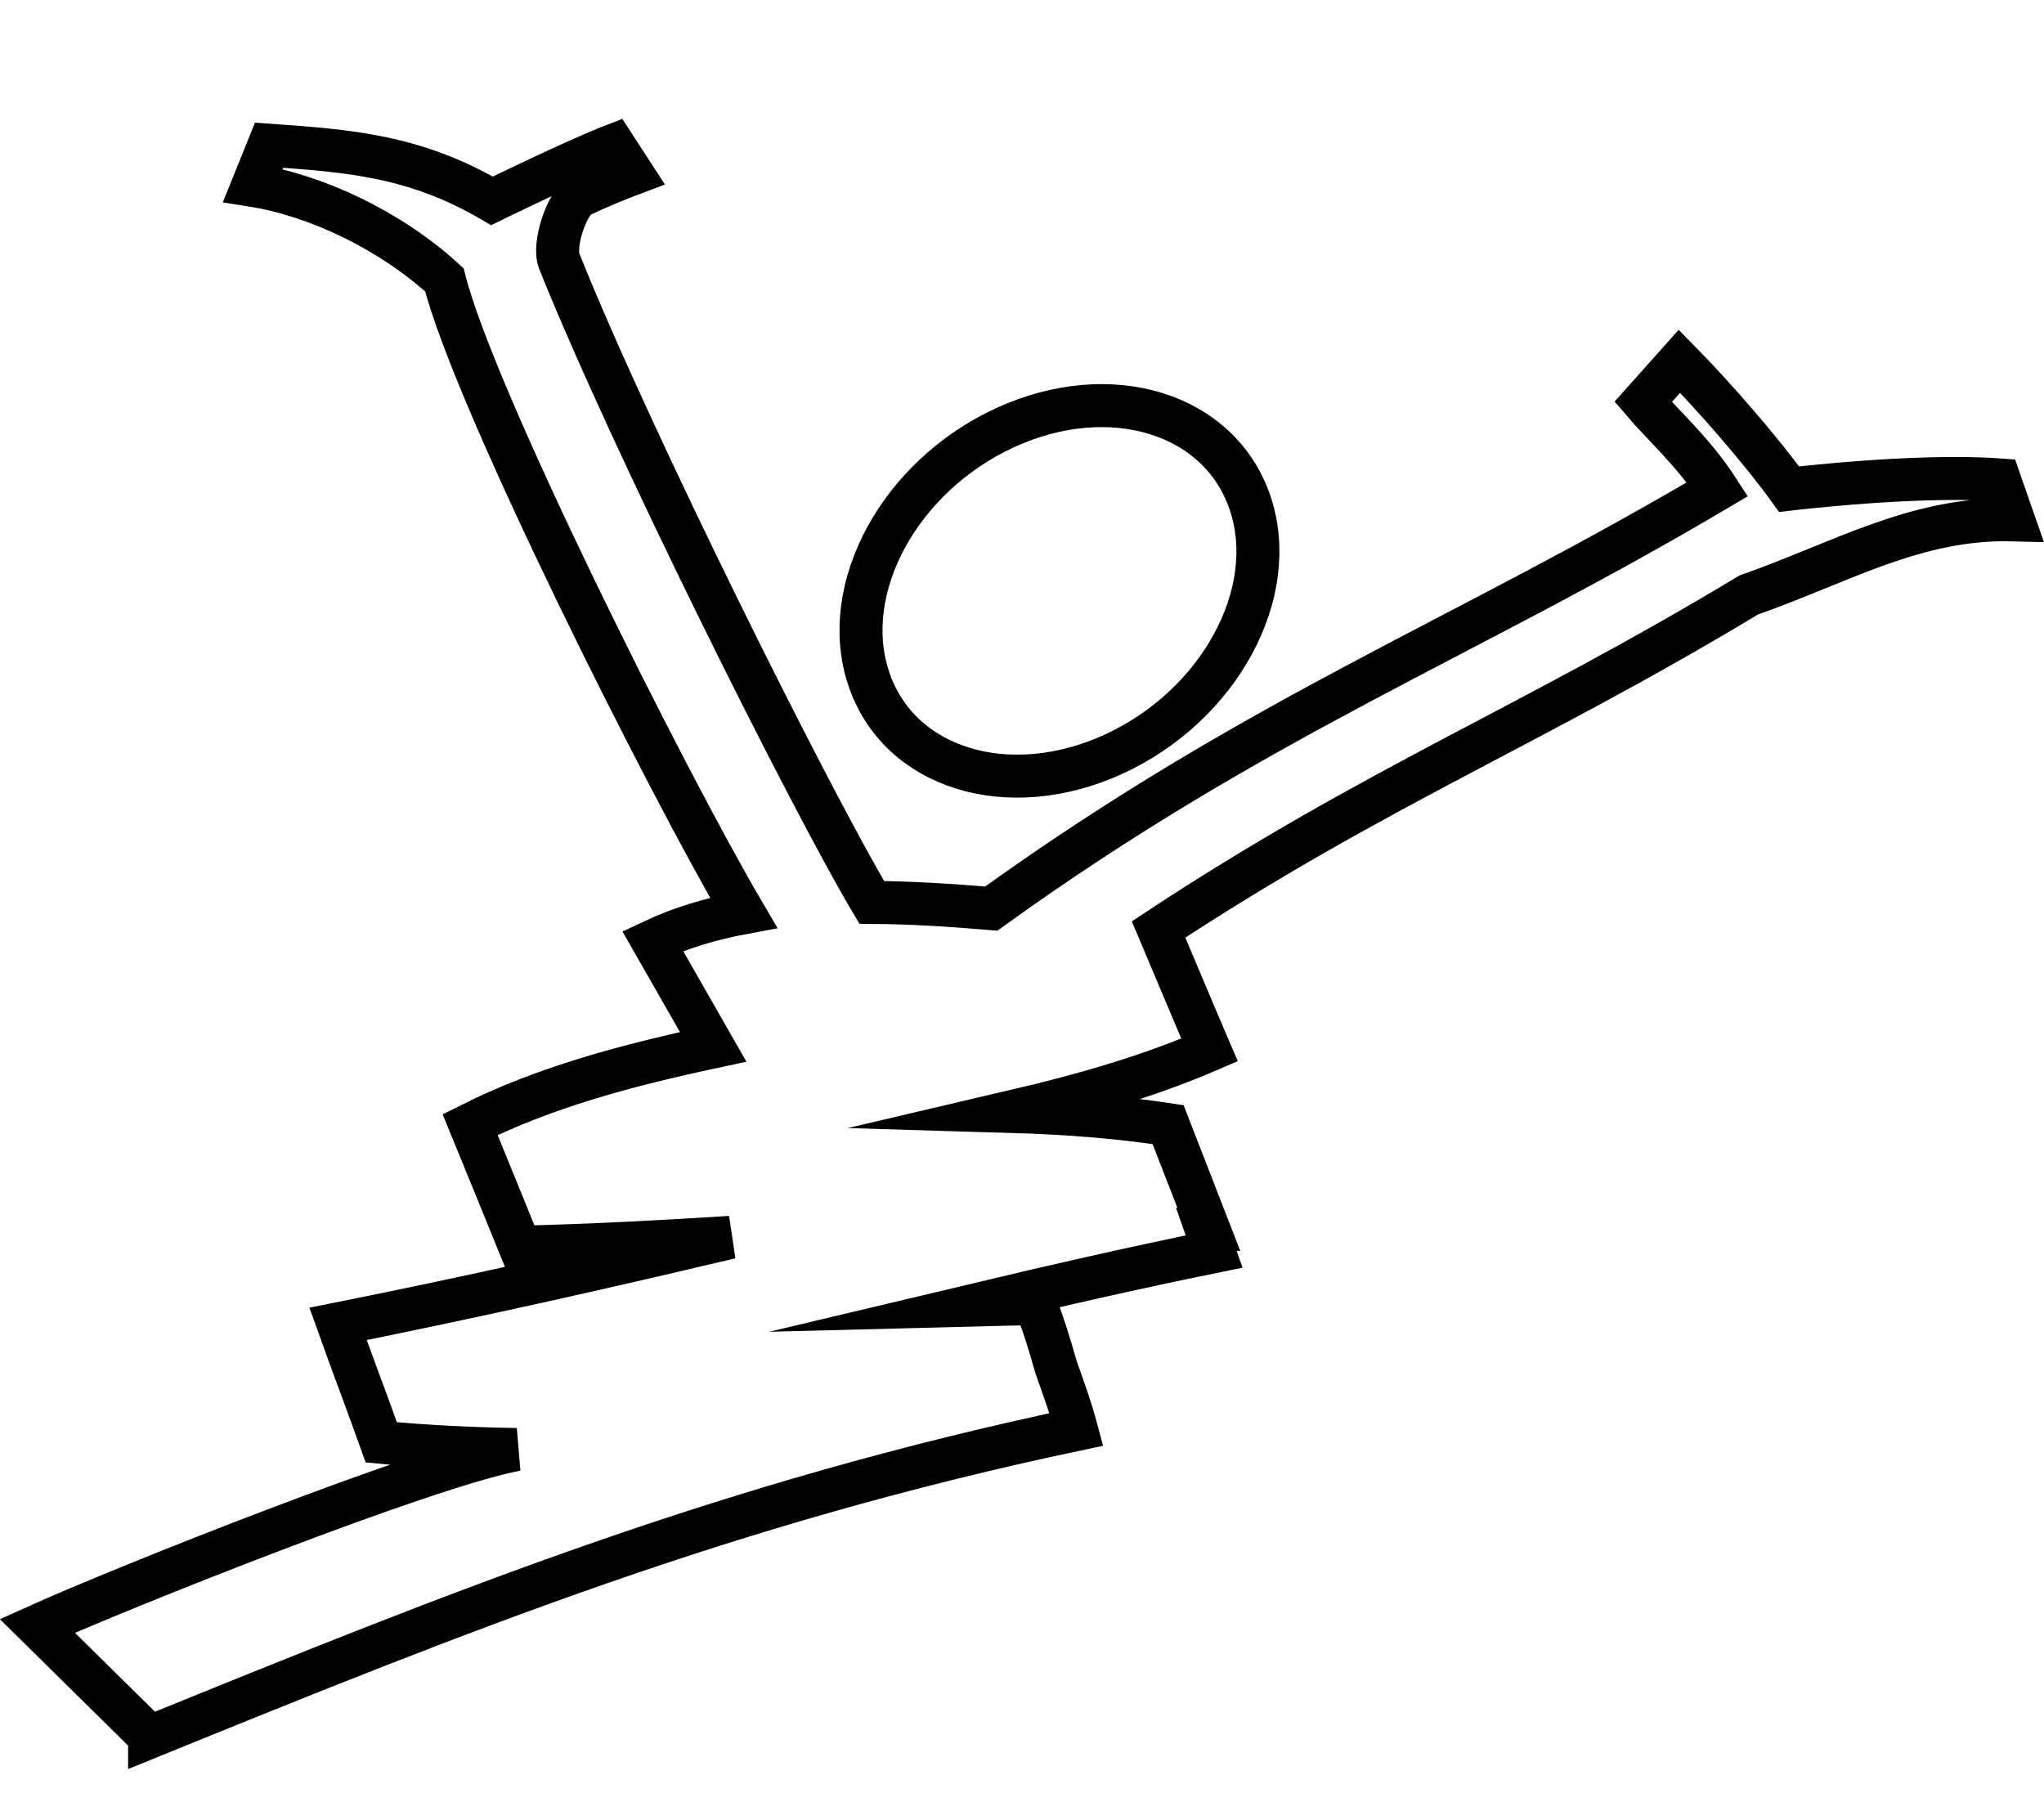 <?xml version="1.0" encoding="UTF-8"?>
<svg id="Alle_categorieen" data-name="Alle categorieen" xmlns="http://www.w3.org/2000/svg" viewBox="0 0 79.39 69.65">
  <defs>
    <style>
      .cls-1 {
        fill: none;
        stroke: #000;
        stroke-miterlimit: 10;
        stroke-width: 1.67px;
      }
    </style>
  </defs>
  <path class="cls-1" d="M5.81,67.47c12.22-4.97,22.46-9.09,36-11.95-.23-.86-.51-1.62-.78-2.38-.25-.87-.51-1.74-.82-2.5-.79,0-1.58.03-2.37.05,3.11-.74,6.22-1.45,9.32-2.08-.1-.29-.21-.57-.31-.86.03,0,.07,0,.1,0-.53-1.36-1.05-2.71-1.58-4.07-2-.3-4-.45-6.02-.51,2.65-.62,5.23-1.35,7.63-2.39-.67-1.56-1.32-3.12-1.98-4.68,8.42-5.55,14.52-7.92,22.92-12.99,3.57-1.25,6.49-3.02,10.28-2.92l-.54-1.55c-3.2-.24-8.17.36-8.17.36-1.07-1.49-2.94-3.63-4.26-4.97l-1.41,1.58c.74.87,1.97,1.97,2.89,3.39-9.84,5.83-17.76,8.77-28.21,16.29-1.54-.13-3.1-.23-4.64-.24-2.42-4.06-9.41-18.07-12.14-24.91-.25-.62.3-2.29.83-2.54.72-.34,1.45-.64,2.01-.85l-.72-1.11c-1.52.59-4.73,2.16-4.73,2.16-3.01-1.76-5.57-1.94-8.66-2.16l-.63,1.56c2.46.39,5.33,1.74,7.44,3.67,1.16,4.61,8.6,19.43,11.62,24.58-1.24.23-2.43.58-3.53,1.1l2.35,4.11c-3.32.71-6.56,1.57-9.44,3.02.66,1.6,1.29,3.17,1.94,4.76,2.72-.06,5.45-.21,8.17-.38-5.09,1.21-10.19,2.35-15.24,3.36.55,1.54,1.13,3.06,1.68,4.6,1.76.17,3.5.25,5.25.28-3.51.65-15.33,5.37-18.61,6.85l4.36,4.3ZM39.04,16.61c-4.09,1.88-6.47,6.24-5.3,9.74,1.16,3.5,5.42,4.82,9.52,2.94,4.09-1.88,6.47-6.24,5.3-9.74s-5.42-4.82-9.52-2.94Z"/>
</svg>